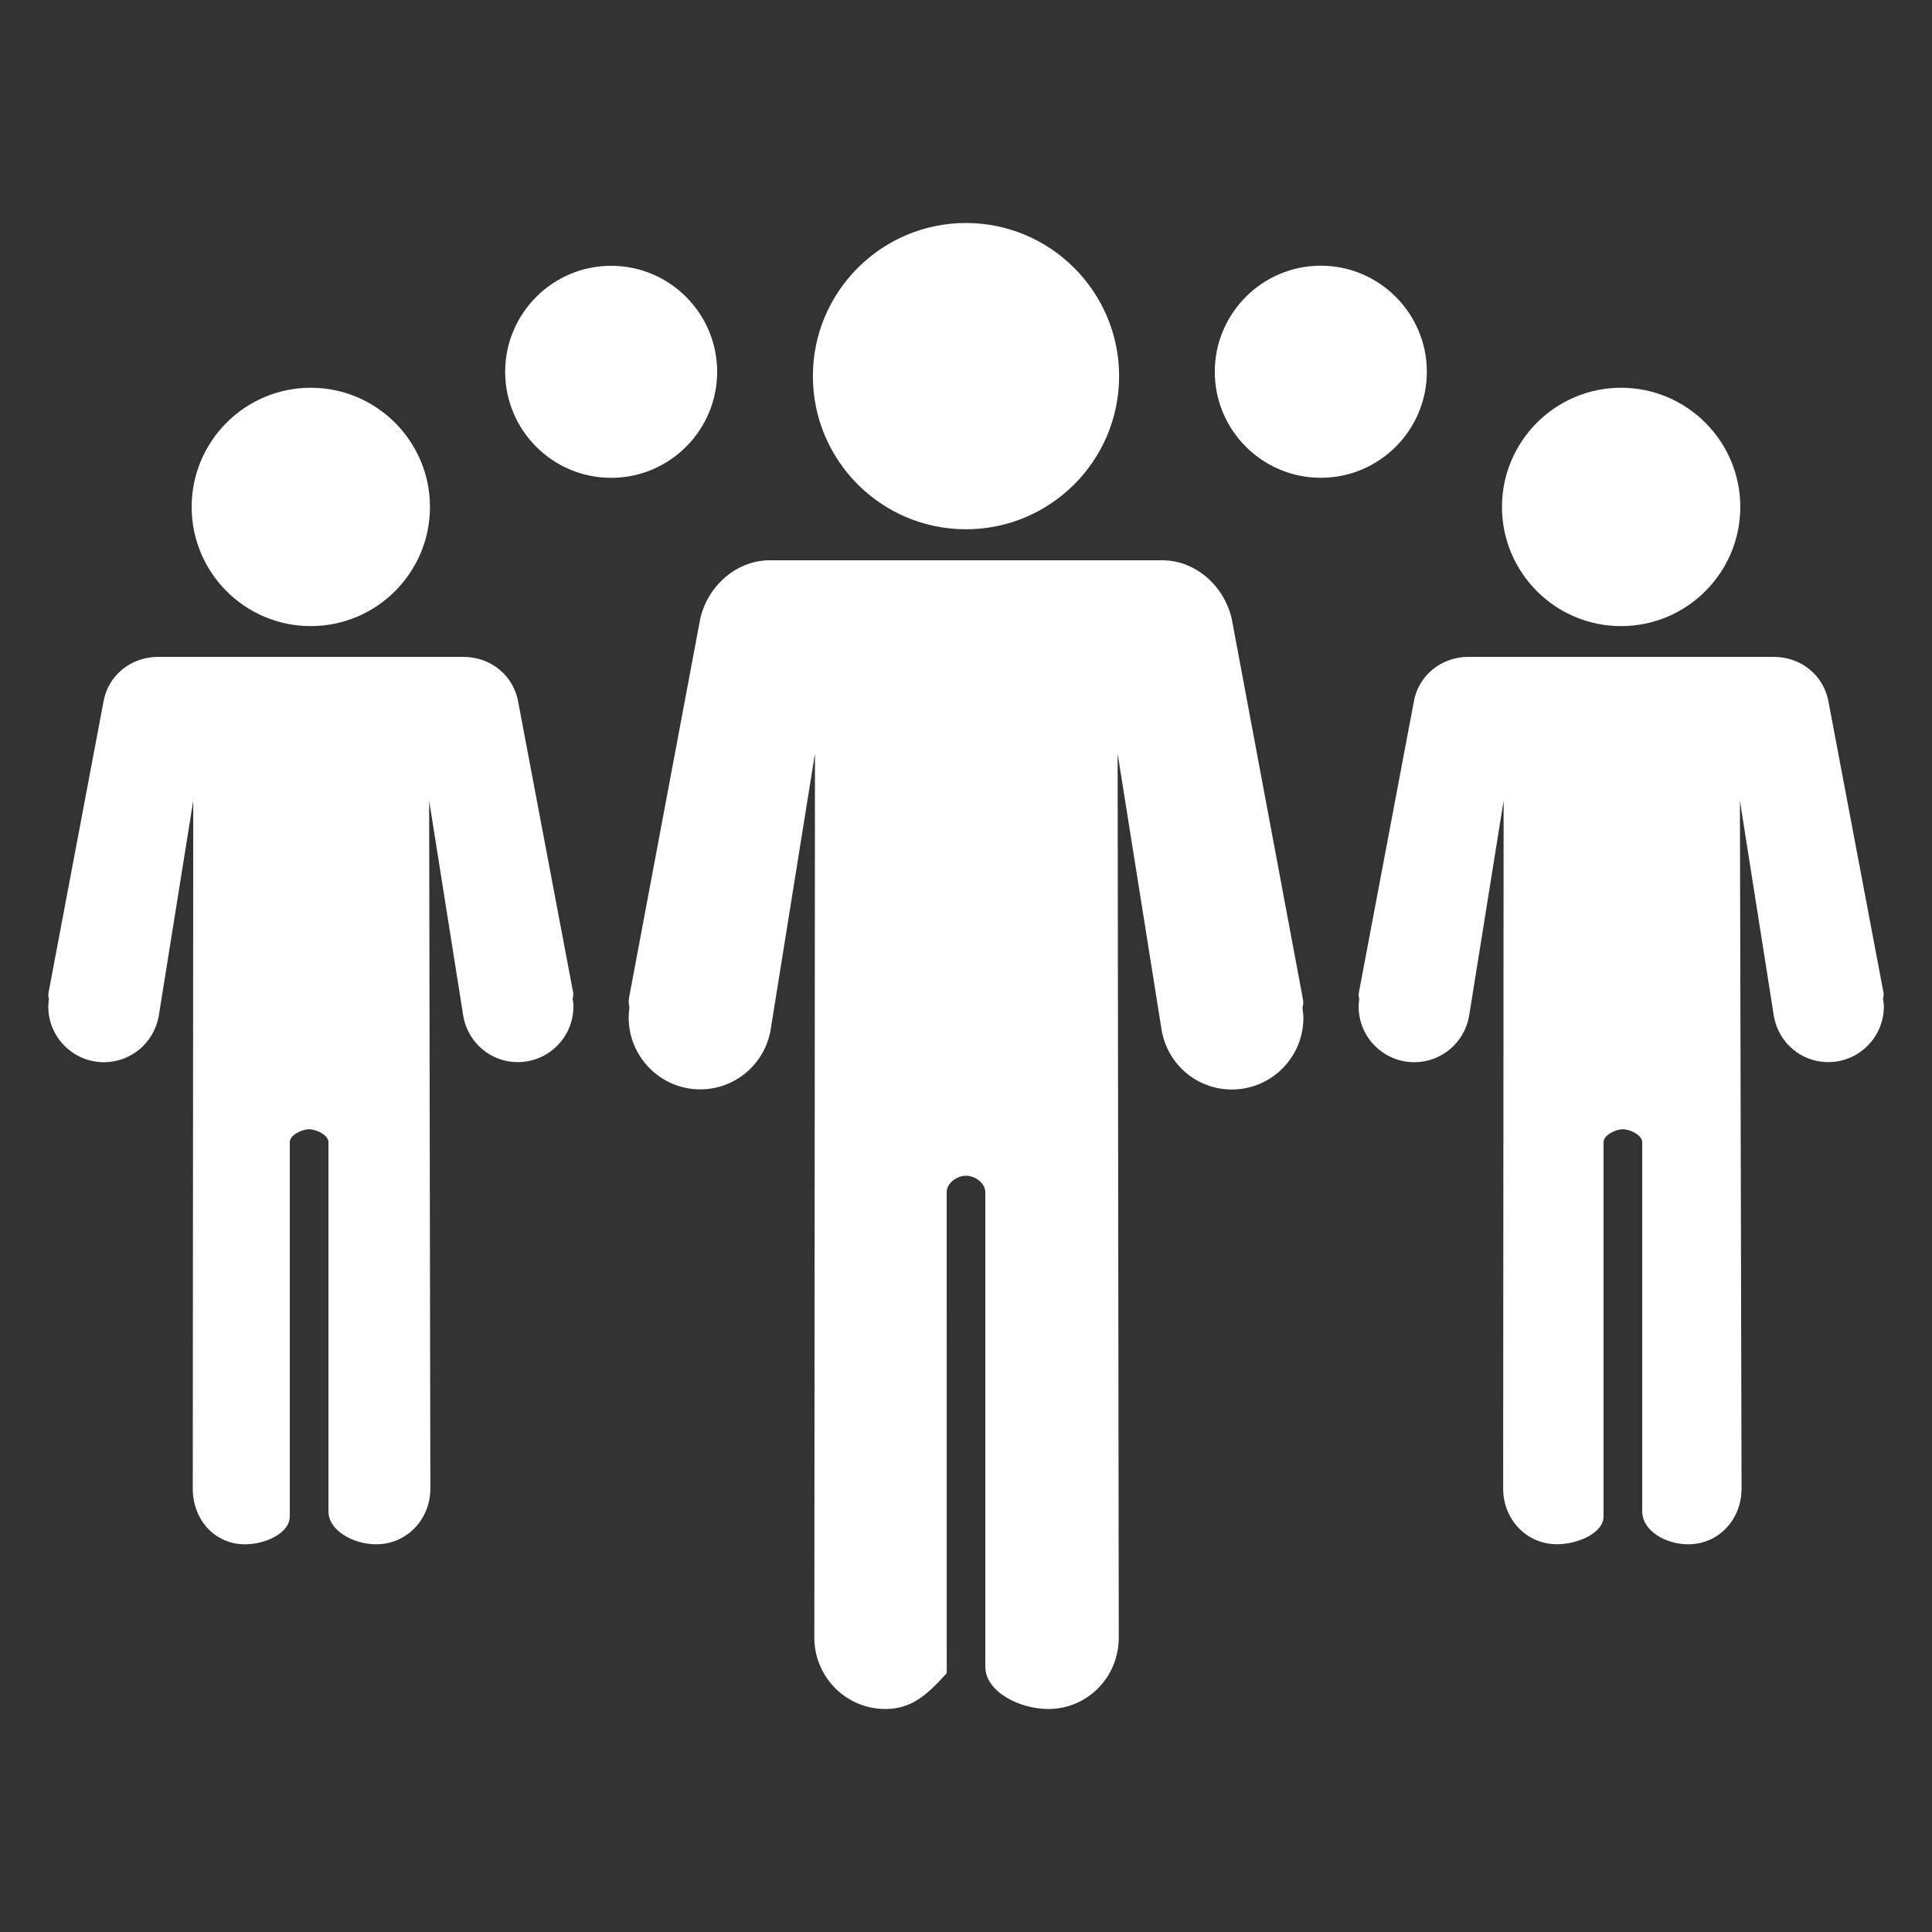 <svg width="40" height="40" viewBox="0 0 40 40" fill="none" xmlns="http://www.w3.org/2000/svg">
<rect x="0" y="0" width="40" height="40" fill="#333333" stroke="none"/>
<path d="M12.653 9.893C13.863 9.893 14.848 8.909 14.848 7.698C14.848 6.488 13.863 5.503 12.653 5.503C11.443 5.503 10.459 6.488 10.459 7.698C10.459 8.909 11.442 9.893 12.653 9.893Z" fill="white"/>
<path d="M27.346 9.892C28.556 9.892 29.541 8.909 29.541 7.697C29.541 6.487 28.556 5.501 27.346 5.501C26.135 5.501 25.151 6.487 25.151 7.697C25.151 8.909 26.135 9.892 27.346 9.892Z" fill="white"/>
<path d="M6.434 12.963C7.794 12.963 8.902 11.857 8.902 10.495C8.902 9.135 7.794 8.028 6.434 8.028C5.073 8.028 3.968 9.135 3.968 10.495C3.968 11.857 5.073 12.963 6.434 12.963ZM11.856 20.676C11.87 20.632 11.873 20.584 11.864 20.536L10.732 14.55C10.641 13.99 10.164 13.6 9.596 13.6H3.274C2.706 13.6 2.229 13.99 2.14 14.542L1.006 20.545C0.996 20.593 1 20.636 1.013 20.68C1.006 20.737 1 20.788 1 20.84C1 21.477 1.517 21.992 2.152 21.992C2.709 21.992 3.184 21.594 3.286 21.041L4.001 16.576L3.991 30.821C3.991 31.456 4.438 31.973 5.074 31.973C5.499 31.973 6 31.74 6 31.396V23.646C6 23.499 6.253 23.38 6.4 23.38C6.547 23.38 6.8 23.499 6.8 23.646V31.291C6.8 31.692 7.32 31.973 7.788 31.973C8.423 31.973 8.91 31.455 8.91 30.821L8.885 16.576L9.593 21.045C9.694 21.593 10.164 21.99 10.719 21.99C11.356 21.99 11.872 21.474 11.872 20.837C11.872 20.786 11.864 20.733 11.856 20.676L11.856 20.676Z" fill="white"/>
<path d="M33.563 12.963C34.923 12.963 36.031 11.857 36.031 10.495C36.031 9.135 34.923 8.028 33.563 8.028C32.203 8.028 31.097 9.135 31.097 10.495C31.097 11.857 32.203 12.963 33.563 12.963ZM38.985 20.676C38.999 20.632 39.002 20.584 38.993 20.536L37.861 14.55C37.77 13.99 37.293 13.6 36.725 13.6H30.403C29.835 13.6 29.359 13.99 29.269 14.542L28.135 20.545C28.125 20.594 28.129 20.636 28.142 20.681C28.135 20.737 28.129 20.788 28.129 20.84C28.129 21.477 28.647 21.992 29.282 21.992C29.838 21.992 30.314 21.594 30.415 21.041L31.131 16.576L31.121 30.82C31.121 31.456 31.603 31.972 32.238 31.972C32.664 31.972 33.2 31.74 33.2 31.395V23.646C33.2 23.499 33.453 23.38 33.6 23.38C33.746 23.38 34 23.499 34 23.646V31.291C34 31.692 34.485 31.973 34.953 31.973C35.587 31.973 36.057 31.455 36.057 30.82L36.023 16.576L36.727 21.045C36.827 21.593 37.295 21.99 37.851 21.99C38.487 21.99 39.003 21.474 39.003 20.837C39.003 20.786 38.993 20.733 38.985 20.676L38.985 20.676Z" fill="white"/>
<path d="M19.999 10.958C21.747 10.958 23.17 9.538 23.17 7.787C23.17 6.04 21.747 4.617 19.999 4.617C18.25 4.617 16.83 6.04 16.83 7.787C16.83 9.538 18.25 10.958 19.999 10.958ZM26.966 20.869C26.983 20.811 26.988 20.751 26.976 20.689L25.52 12.909C25.404 12.19 24.792 11.6 24.062 11.6H15.938C15.208 11.6 14.596 12.19 14.481 12.899L13.024 20.656C13.011 20.718 13.016 20.795 13.032 20.852C13.024 20.925 13.016 21.001 13.016 21.067C13.016 21.886 13.681 22.554 14.496 22.554C15.212 22.554 15.822 22.045 15.953 21.334L16.873 15.6L16.86 33.903C16.86 34.719 17.515 35.383 18.33 35.383C18.878 35.383 19.201 35.084 19.601 34.641L19.6 24.684C19.6 24.495 19.812 24.342 20 24.342C20.189 24.342 20.4 24.496 20.4 24.684V34.508C20.4 35.023 21.103 35.383 21.704 35.383C22.52 35.383 23.163 34.718 23.163 33.903L23.139 15.601L24.053 21.343C24.183 22.047 24.789 22.557 25.503 22.557C26.32 22.557 26.985 21.894 26.985 21.075C26.985 21.009 26.976 20.941 26.966 20.868L26.966 20.869Z" fill="white"/>
</svg>
